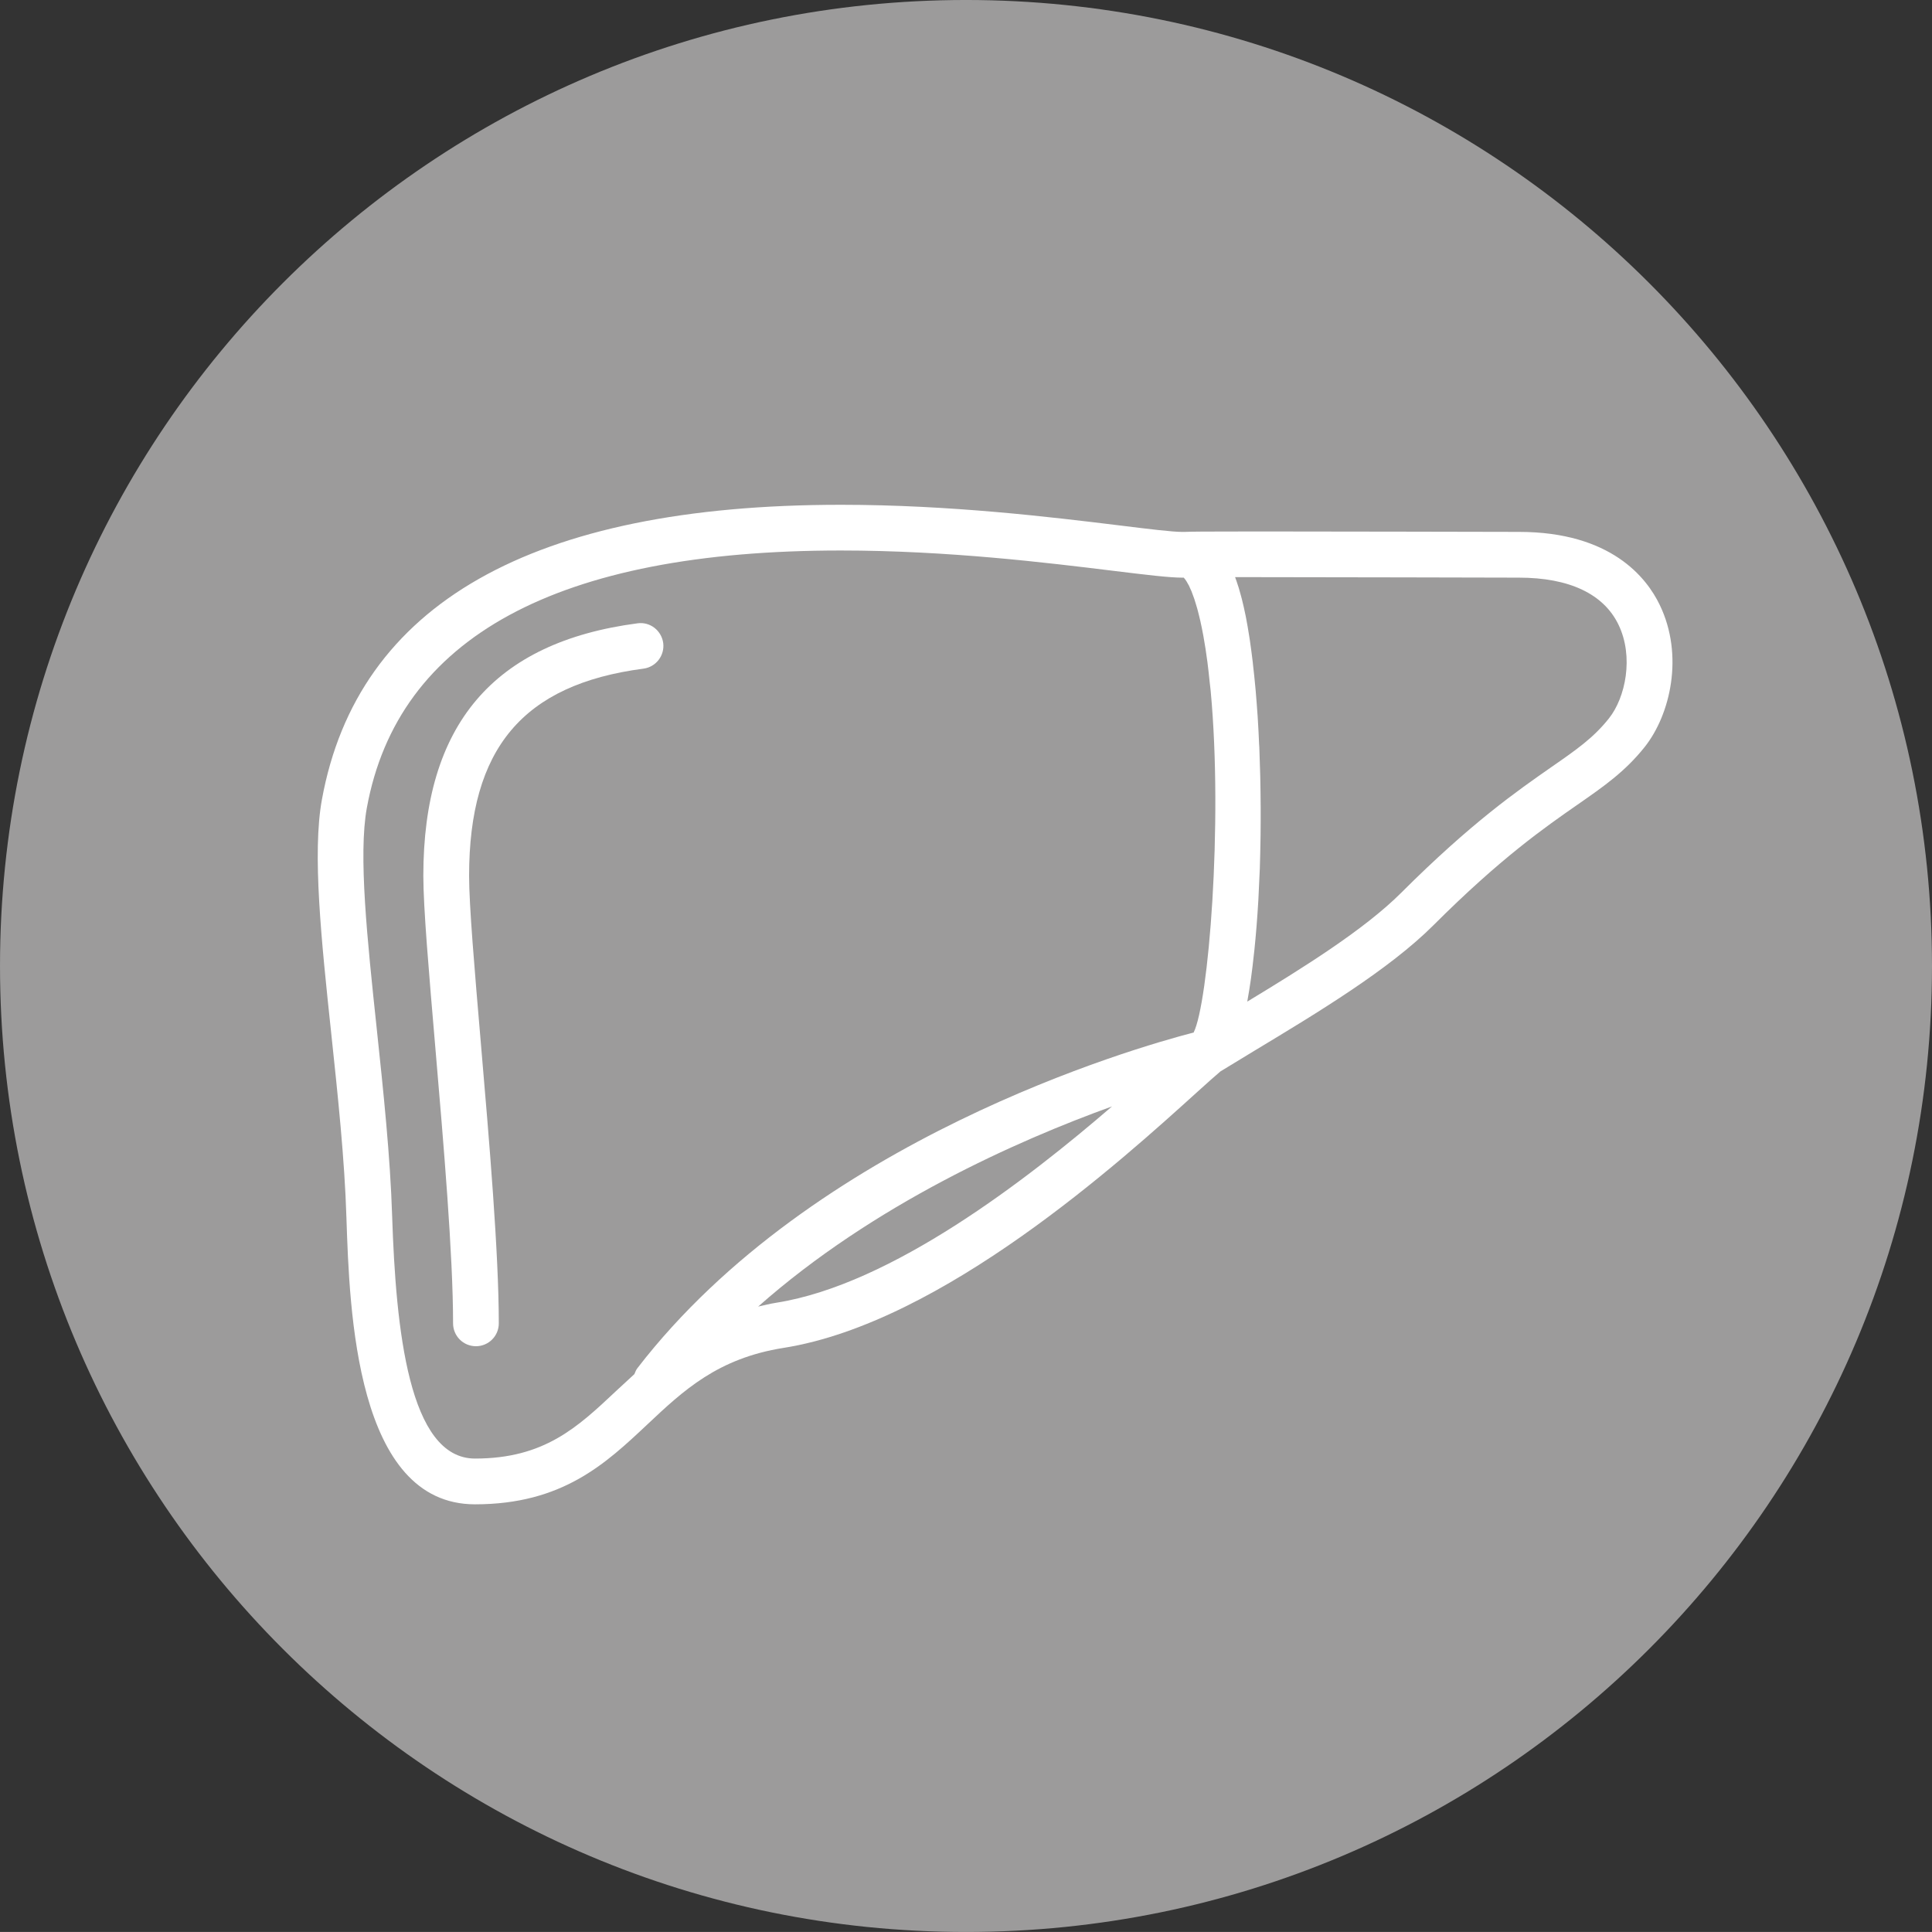 <?xml version="1.0" encoding="utf-8"?>
<!-- Generator: Adobe Illustrator 16.0.4, SVG Export Plug-In . SVG Version: 6.00 Build 0)  -->
<!DOCTYPE svg PUBLIC "-//W3C//DTD SVG 1.1//EN" "http://www.w3.org/Graphics/SVG/1.1/DTD/svg11.dtd">
<svg version="1.1" id="Ebene_1" xmlns="http://www.w3.org/2000/svg" xmlns:xlink="http://www.w3.org/1999/xlink" x="0px" y="0px"
	 width="500.005px" height="499.996px" viewBox="0 0 500.005 499.996" enable-background="new 0 0 500.005 499.996"
	 xml:space="preserve">
<rect x="0" y="0" width="500.005" height="499.996" fill="#333333" stroke="none"/>
<g>
	<path fill="#9C9B9B" d="M0.002,249.998c0-138.075,111.925-250,250-250c138.067,0,250,111.925,250,250
		c0,138.074-111.934,250-250,250C111.928,499.998,0.002,388.072,0.002,249.998"/>
	<path fill="#FFFFFF" d="M429.55,156.569c-3.395-7.072-12.646-18.915-36.453-18.915c-7.447,0-18.24-0.034-29.715-0.06
		c-12.98-0.017-26.791-0.051-37.564-0.051c-14.537,0-17.992,0.051-19.121,0.111h-0.035c-0.084,0-0.547,0-0.623,0.008
		c-2.678,0-8.73-0.744-16.401-1.693c-17.367-2.121-43.619-5.328-72.026-5.328c-79.901,0-125.085,25.662-134.304,76.302
		c-2.531,13.827-0.137,36.521,2.42,60.559c1.702,16.008,3.463,32.546,3.925,47.621c0.795,24.062,2.446,74.198,33.281,74.198
		c22.609,0,33.794-10.519,44.594-20.668c9.364-8.816,18.214-17.119,35.282-19.821c41.105-6.508,87.349-48.383,107.069-66.254
		c2.668-2.395,4.643-4.19,5.969-5.293c2.805-1.728,5.729-3.498,8.756-5.328c16.383-9.867,34.947-21.069,46.406-32.537
		c17.342-17.333,28.818-25.303,37.197-31.134c6.893-4.789,12.348-8.586,17.418-14.939
		C432.321,184.933,435.843,169.609,429.55,156.569 M200.953,337.143c-1.676,0.265-3.181,0.641-4.737,1
		c29.938-26.5,67.152-42.978,91.574-51.803C265.899,305.221,230.796,332.414,200.953,337.143 M308.903,267.237
		c-0.053,0-0.121,0.034-0.189,0.034c-14.99,3.891-98.158,27.637-143.778,86.845c-0.359,0.462-0.53,0.983-0.752,1.505
		c-1.625,1.488-3.232,2.959-4.763,4.396c-9.962,9.372-18.564,17.461-36.487,17.461c-17.171,0-20.48-33.537-21.446-62.747
		c-0.487-15.486-2.266-32.272-3.985-48.485c-2.462-23.165-4.78-45.03-2.565-57.155c8.072-44.201,49.322-66.622,122.674-66.622
		c27.671,0,53.503,3.173,70.589,5.268c8.38,1.026,14.443,1.762,17.838,1.762h0.316c0.043,0.034,0.111,0.137,0.162,0.188
		c0.043,0.068,0.076,0.103,0.145,0.171c0.068,0.103,0.18,0.257,0.291,0.411c0.053,0.094,0.104,0.146,0.164,0.256
		c0.109,0.18,0.23,0.411,0.357,0.633c0.061,0.137,0.146,0.24,0.232,0.402c0.119,0.24,0.248,0.556,0.375,0.847
		c0.086,0.205,0.18,0.376,0.283,0.616c0.127,0.308,0.248,0.684,0.375,1.026c0.129,0.325,0.232,0.599,0.352,0.958
		c0.119,0.376,0.256,0.847,0.393,1.274c0.121,0.419,0.248,0.795,0.377,1.257c0.154,0.504,0.273,1.111,0.428,1.676
		c0.111,0.496,0.238,0.94,0.359,1.488c0.264,1.163,0.521,2.445,0.785,3.865c0.395,2.181,0.754,4.472,1.061,6.858
		c0.205,1.616,0.395,3.335,0.564,5.011c0.086,0.787,0.189,1.54,0.266,2.352C316.548,213.399,312.726,259.746,308.903,267.237
		 M416.364,185.959c-3.994,5.011-8.338,8.038-14.922,12.604c-8.738,6.097-20.711,14.408-38.797,32.477
		c-9.518,9.509-25.199,19.309-39.848,28.176c0.043-0.222,0.076-0.487,0.119-0.718c0.273-1.522,0.531-3.07,0.762-4.721
		c0.035-0.273,0.076-0.521,0.111-0.804c0.256-1.838,0.486-3.762,0.693-5.746c0.068-0.462,0.109-0.94,0.162-1.419
		c0.188-1.881,0.375-3.814,0.529-5.781c0.025-0.18,0.035-0.359,0.043-0.53c0.172-2.12,0.309-4.292,0.445-6.516
		c0.033-0.521,0.043-1.061,0.076-1.591c0.119-2.231,0.223-4.515,0.316-6.807v-0.137c0.078-2.274,0.119-4.583,0.162-6.892
		c0-0.513,0.01-1.026,0.025-1.531c0.018-2.334,0.043-4.694,0.027-7.037c0-0.24-0.01-0.479-0.01-0.719
		c-0.008-2.172-0.043-4.344-0.086-6.499c-0.016-0.461-0.016-0.94-0.033-1.402c-0.061-2.326-0.129-4.626-0.223-6.926
		c-0.008-0.316-0.033-0.625-0.061-0.949c-0.084-2.069-0.188-4.139-0.316-6.157c-0.025-0.359-0.041-0.735-0.068-1.095
		c-0.145-2.188-0.324-4.344-0.496-6.447c-0.025-0.368-0.059-0.727-0.102-1.103c-0.18-1.907-0.367-3.771-0.582-5.567
		c-0.018-0.256-0.043-0.53-0.076-0.77c-0.23-1.958-0.488-3.822-0.744-5.626c-0.061-0.368-0.119-0.727-0.172-1.086
		c-0.256-1.65-0.529-3.241-0.82-4.746c-0.033-0.137-0.061-0.291-0.086-0.436c-0.316-1.565-0.648-3.036-0.992-4.404
		c-0.076-0.325-0.17-0.633-0.256-0.949c-0.359-1.342-0.734-2.625-1.137-3.737c-0.121-0.342-0.23-0.675-0.359-1h6.166
		c10.766,0,24.566,0.043,37.539,0.06c11.475,0.034,22.293,0.068,29.74,0.068c13.023,0,21.951,4.207,25.789,12.202
		C422.854,169.934,420.726,180.503,416.364,185.959"/>
	<path fill="#FFFFFF" d="M164.996,161.314c-37.308,4.9-55.437,26.269-55.437,65.356c0,8.2,1.437,24.952,3.096,44.337
		c2.155,25.184,4.601,53.744,4.601,71.479c0,3.275,2.65,5.918,5.917,5.918s5.917-2.643,5.917-5.918
		c0-18.256-2.463-47.064-4.643-72.496c-1.633-19.111-3.044-35.606-3.044-43.319c0-32.982,13.913-49.52,45.124-53.624
		c3.25-0.428,5.524-3.403,5.114-6.636C171.195,163.179,168.246,160.861,164.996,161.314"/>
</g>
</svg>
